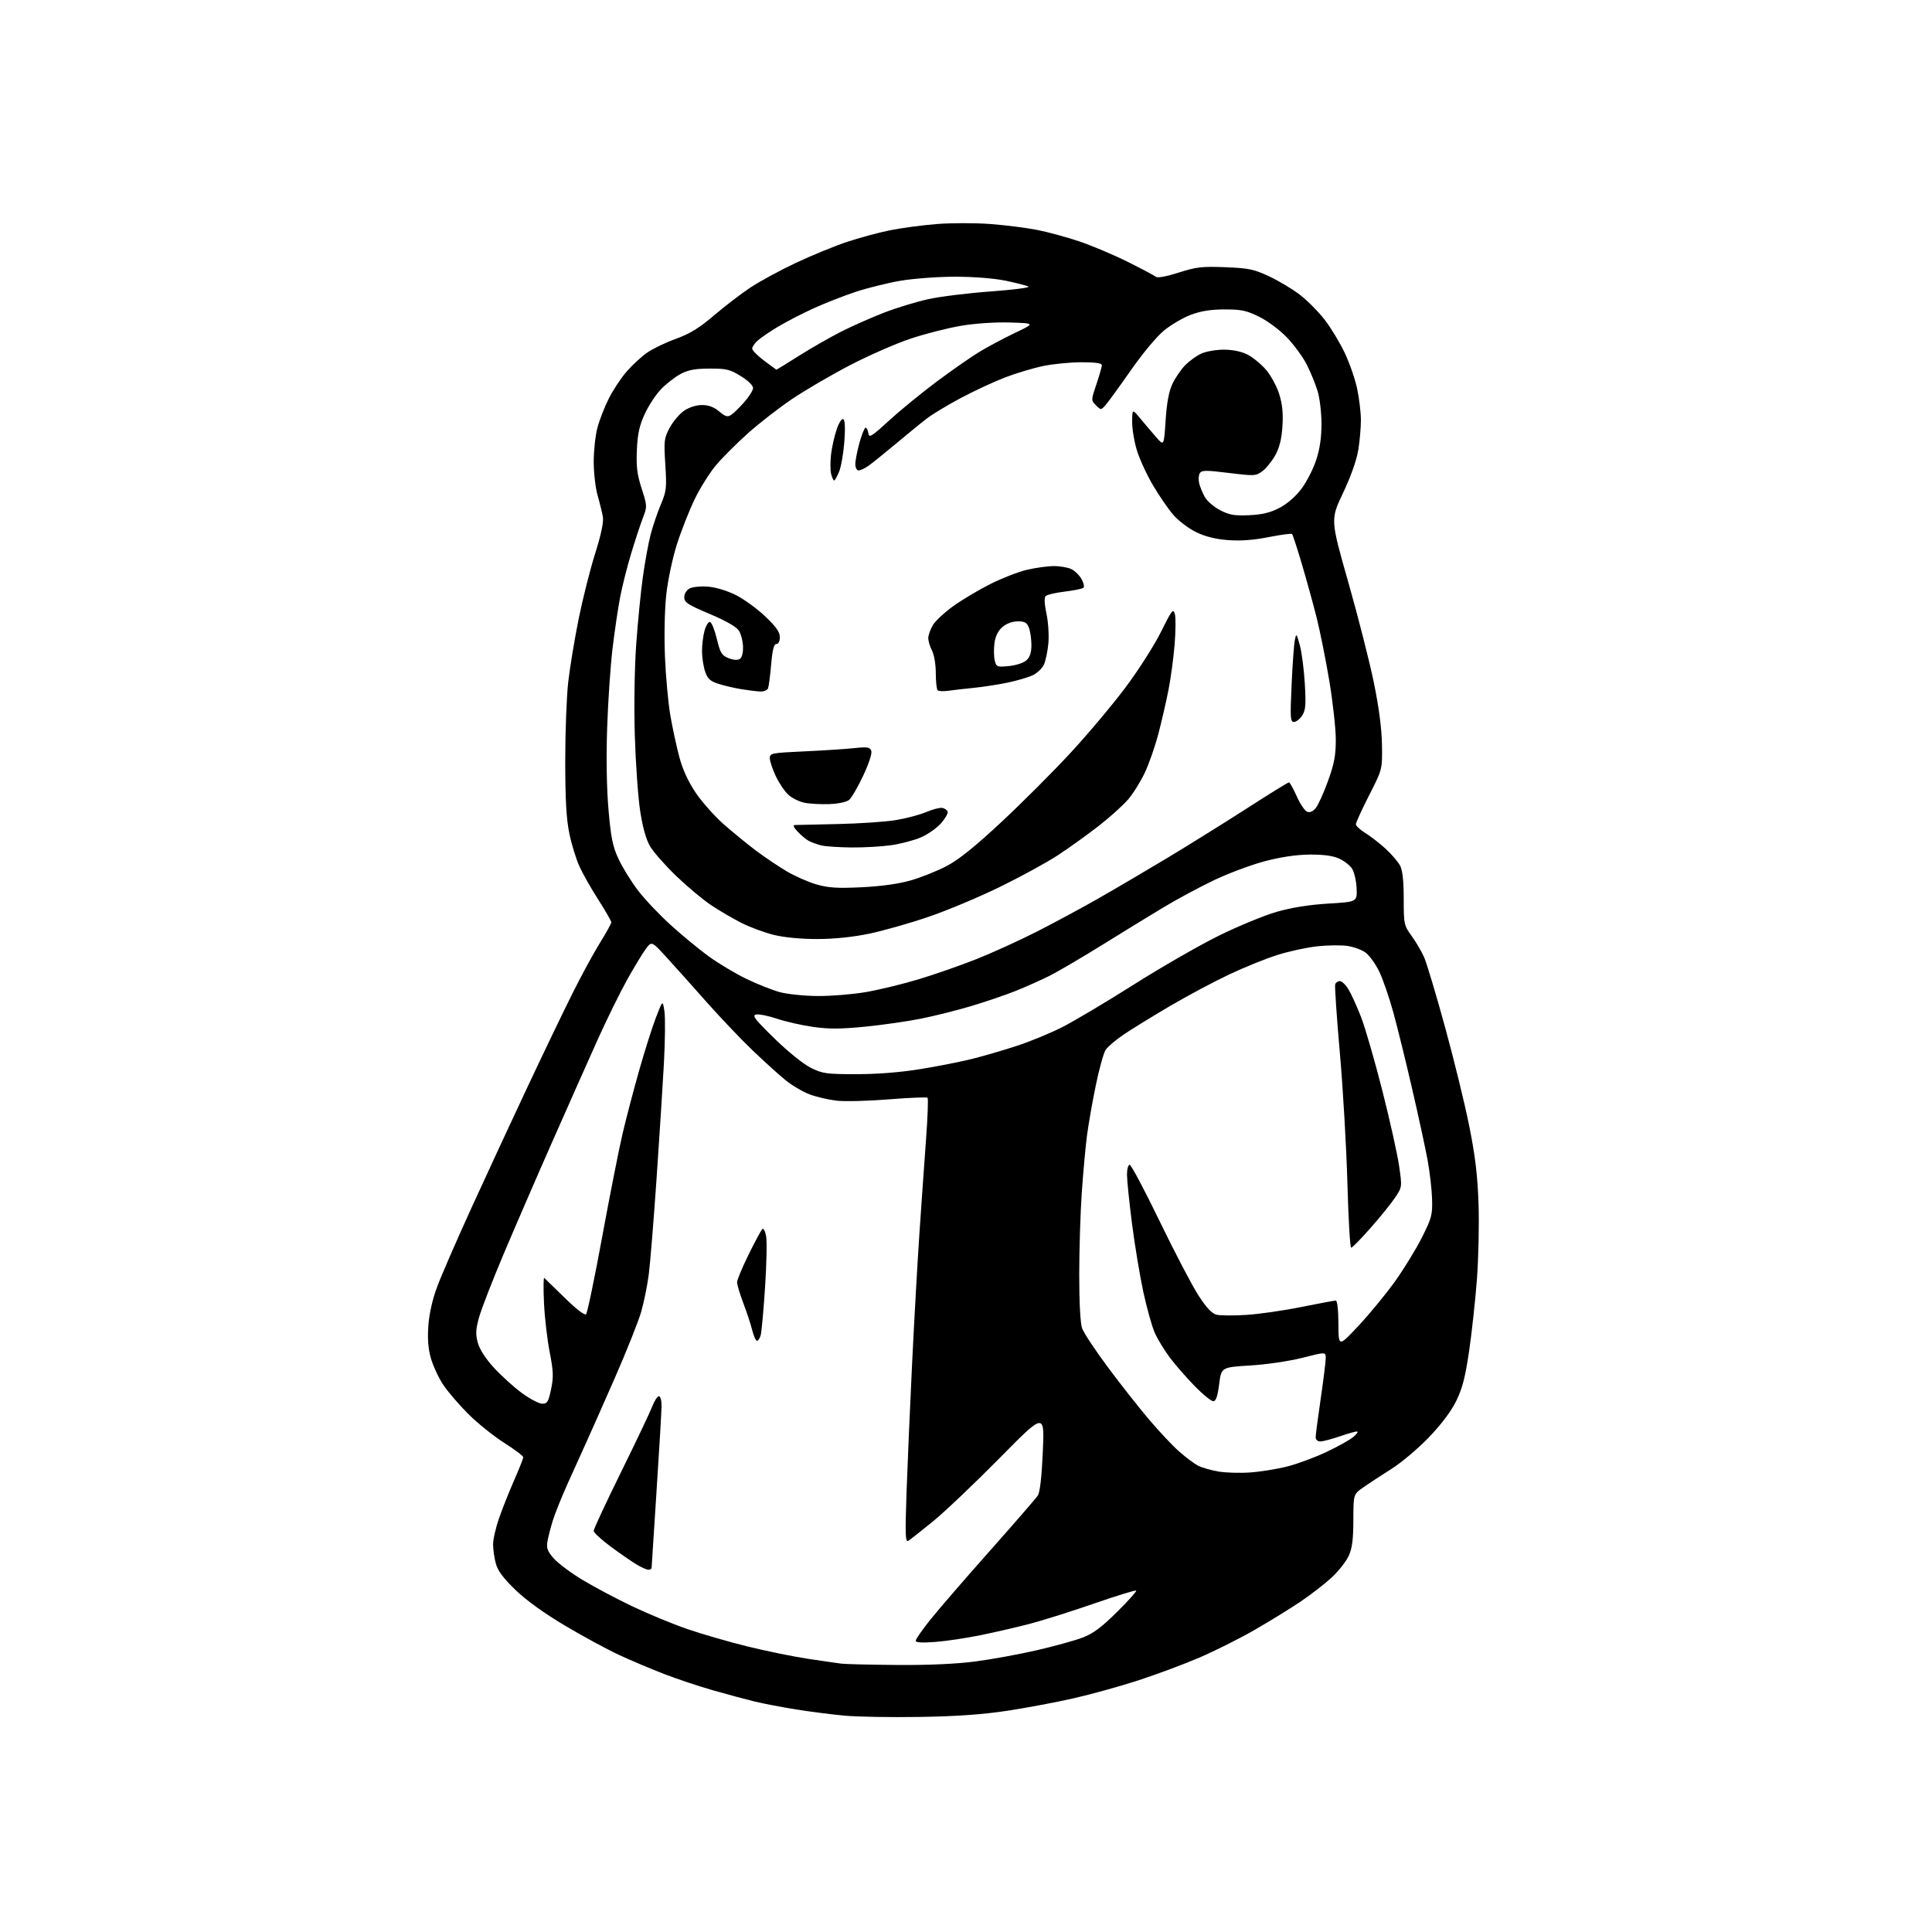 <?xml version="1.0" encoding="UTF-8" standalone="no"?>
<svg 
  version="1.1" 
  xmlns="http://www.w3.org/2000/svg" 
  xmlns:xlink="http://www.w3.org/1999/xlink" 
  xmlns:svg="http://www.w3.org/2000/svg"
  xmlns:rdf="http://www.w3.org/1999/02/22-rdf-syntax-ns#"
  xmlns:cc="http://creativecommons.org/ns#"
  xmlns:dc="http://purl.org/dc/elements/1.1/"
  viewBox="0 0 768 768"
  width="768"
  height="768"
>
<style>svg {background-color: white; }</style>"
<path stroke="none" fill="black" fill-rule="evenodd" d="M365.50,682.51C353.95,682.70 340.40,682.46 335.38,681.97C330.37,681.49 321.82,680.39 316.38,679.52C310.95,678.65 303.57,677.24 300.00,676.38C296.43,675.51 288.93,673.50 283.35,671.90C277.77,670.31 269.07,667.40 264.02,665.45C258.97,663.50 250.96,660.12 246.23,657.93C241.49,655.74 231.77,650.48 224.62,646.23C216.31,641.29 209.18,636.15 204.89,632.00C200.04,627.32 197.86,624.38 197.09,621.50C196.50,619.30 196.01,615.89 196.01,613.93C196.00,611.96 197.08,607.23 198.41,603.43C199.74,599.62 202.44,592.83 204.41,588.35C206.38,583.87 208.00,579.78 208.00,579.27C208.00,578.77 204.57,576.18 200.39,573.53C196.20,570.87 189.77,565.70 186.10,562.03C182.43,558.36 177.96,553.15 176.17,550.45C174.38,547.75 172.21,543.08 171.33,540.07C170.21,536.22 169.90,532.37 170.27,527.05C170.61,522.25 171.89,516.58 173.78,511.50C175.42,507.10 181.56,492.97 187.43,480.11C193.30,467.24 203.32,445.64 209.68,432.11C216.05,418.57 224.13,401.75 227.65,394.73C231.16,387.70 236.05,378.71 238.52,374.75C240.98,370.79 243.00,367.14 243.00,366.63C243.00,366.12 240.70,362.12 237.90,357.74C235.09,353.37 231.70,347.40 230.37,344.49C229.03,341.57 227.21,335.66 226.32,331.34C225.13,325.57 224.70,317.95 224.69,302.50C224.69,290.95 225.23,276.77 225.89,271.00C226.55,265.23 228.43,253.93 230.05,245.89C231.68,237.86 234.63,226.19 236.60,219.97C238.89,212.72 240.00,207.55 239.67,205.58C239.39,203.89 238.45,200.04 237.58,197.03C236.71,194.02 236.01,187.95 236.01,183.53C236.02,179.11 236.68,173.05 237.48,170.05C238.27,167.05 240.28,161.87 241.94,158.55C243.59,155.22 246.80,150.36 249.06,147.74C251.33,145.12 255.05,141.69 257.34,140.12C259.63,138.55 264.77,136.09 268.77,134.65C274.23,132.68 277.96,130.39 283.77,125.43C288.02,121.80 294.52,116.82 298.21,114.36C301.90,111.91 310.02,107.49 316.26,104.55C322.49,101.61 331.62,97.86 336.54,96.21C341.47,94.57 349.18,92.47 353.68,91.56C358.18,90.64 366.58,89.52 372.35,89.06C378.12,88.60 387.71,88.59 393.67,89.05C399.63,89.50 407.94,90.55 412.15,91.37C416.36,92.19 423.91,94.24 428.93,95.92C433.95,97.60 442.65,101.28 448.28,104.08C453.90,106.89 458.97,109.58 459.55,110.05C460.17,110.56 463.89,109.86 468.55,108.36C475.53,106.12 477.79,105.86 487.06,106.22C496.40,106.59 498.42,107.01 504.54,109.87C508.34,111.65 513.87,114.97 516.81,117.24C519.76,119.52 524.17,123.98 526.62,127.16C529.07,130.34 532.63,136.23 534.54,140.25C536.45,144.27 538.68,150.69 539.49,154.53C540.30,158.36 540.97,163.94 540.98,166.92C540.99,169.90 540.52,175.30 539.93,178.92C539.26,182.98 536.94,189.52 533.86,196.01C528.87,206.52 528.87,206.52 535.99,231.51C539.90,245.26 544.48,263.25 546.16,271.50C548.17,281.35 549.27,289.82 549.36,296.17C549.50,305.84 549.50,305.84 544.23,316.17C541.34,321.85 538.98,327.03 538.98,327.67C538.99,328.31 540.69,329.87 542.75,331.14C544.81,332.41 548.45,335.24 550.83,337.42C553.21,339.61 555.79,342.63 556.58,344.15C557.54,346.01 558.00,350.26 558.00,357.30C558.00,367.37 558.10,367.84 561.13,372.03C562.86,374.41 565.10,378.23 566.12,380.53C567.13,382.82 570.87,395.32 574.43,408.29C577.99,421.26 582.33,438.99 584.06,447.69C586.43,459.53 587.36,467.27 587.74,478.50C588.02,486.75 587.73,500.33 587.09,508.68C586.45,517.03 585.05,529.85 583.98,537.18C582.47,547.47 581.30,551.96 578.86,556.93C576.84,561.04 572.89,566.28 567.94,571.43C563.67,575.87 556.95,581.52 553.00,584.00C549.06,586.48 544.07,589.74 541.91,591.26C538.00,594.01 538.00,594.01 537.98,604.26C537.96,612.03 537.51,615.47 536.12,618.50C535.12,620.70 532.09,624.55 529.40,627.05C526.70,629.56 521.12,633.88 517.00,636.66C512.88,639.44 504.64,644.51 498.71,647.93C492.77,651.35 482.87,656.30 476.71,658.95C470.54,661.59 459.65,665.65 452.50,667.97C445.35,670.30 433.88,673.48 427.00,675.05C420.12,676.63 408.20,678.87 400.50,680.04C390.59,681.55 380.37,682.27 365.50,682.51zM356.70,661.85C369.08,661.95 380.09,661.45 387.70,660.46C394.19,659.61 405.14,657.61 412.04,656.02C418.93,654.43 427.09,652.19 430.18,651.03C434.47,649.43 437.70,647.04 443.95,640.86C448.45,636.42 451.91,632.57 451.64,632.30C451.37,632.03 443.93,634.31 435.10,637.37C426.28,640.43 414.88,644.03 409.78,645.38C404.68,646.72 395.82,648.78 390.10,649.95C384.38,651.13 376.17,652.36 371.85,652.69C366.51,653.10 364.00,652.95 364.00,652.21C364.00,651.62 366.63,647.84 369.85,643.82C373.07,639.79 383.70,627.50 393.47,616.50C403.24,605.50 411.83,595.60 412.55,594.50C413.40,593.20 414.10,587.05 414.54,577.00C415.22,561.50 415.22,561.50 397.36,579.61C387.54,589.56 375.68,600.84 371.00,604.67C366.32,608.49 361.87,612.00 361.09,612.47C359.89,613.19 359.78,610.39 360.36,593.41C360.74,582.46 361.72,559.55 362.55,542.50C363.38,525.45 364.69,502.05 365.47,490.50C366.25,478.95 367.43,462.18 368.09,453.23C368.76,444.28 369.04,436.70 368.72,436.39C368.40,436.07 361.49,436.35 353.36,437.01C345.23,437.67 335.90,437.91 332.62,437.54C329.34,437.17 324.46,436.03 321.77,435.01C319.09,433.99 314.78,431.43 312.19,429.33C309.61,427.23 303.74,421.91 299.14,417.51C294.55,413.12 286.22,404.36 280.64,398.06C275.07,391.75 267.92,383.78 264.77,380.34C259.03,374.09 259.03,374.09 256.66,377.29C255.36,379.06 252.01,384.59 249.23,389.58C246.45,394.57 241.25,405.15 237.67,413.08C234.10,421.01 226.01,439.20 219.70,453.50C213.38,467.80 204.59,488.11 200.14,498.64C195.70,509.17 191.33,520.43 190.43,523.66C189.11,528.42 189.01,530.34 189.92,533.72C190.63,536.34 192.99,540.02 196.27,543.62C199.15,546.77 204.14,551.30 207.36,553.68C210.58,556.05 214.26,558.00 215.54,558.00C217.56,558.00 218.02,557.25 219.06,552.25C220.08,547.38 220.00,545.12 218.51,537.50C217.54,532.55 216.52,523.77 216.25,518.00C215.98,512.23 216.02,507.73 216.35,508.00C216.67,508.27 220.34,511.84 224.50,515.92C229.09,520.42 232.42,522.98 232.98,522.42C233.48,521.91 236.38,508.00 239.41,491.49C242.45,474.98 246.09,456.53 247.52,450.49C248.94,444.45 251.89,433.20 254.08,425.50C256.26,417.80 259.26,408.35 260.74,404.50C263.44,397.50 263.44,397.50 264.12,402.00C264.50,404.48 264.39,413.93 263.90,423.00C263.40,432.07 262.08,452.77 260.96,469.00C259.84,485.23 258.47,502.10 257.91,506.50C257.35,510.90 255.98,517.65 254.87,521.50C253.76,525.35 249.00,537.27 244.30,548.00C239.59,558.73 234.41,570.42 232.77,574.00C231.14,577.58 227.88,584.77 225.54,590.00C223.20,595.23 220.58,601.75 219.73,604.50C218.88,607.25 217.93,610.96 217.62,612.74C217.16,615.40 217.61,616.63 220.12,619.49C221.81,621.41 226.94,625.25 231.53,628.02C236.12,630.79 244.96,635.49 251.19,638.46C257.41,641.43 267.23,645.50 273.00,647.50C278.77,649.49 289.62,652.64 297.10,654.48C304.58,656.32 315.38,658.53 321.10,659.39C326.82,660.25 332.85,661.12 334.50,661.33C336.15,661.53 346.14,661.77 356.70,661.85zM257.75,624.00C257.06,623.99 254.93,623.04 253.00,621.88C251.07,620.72 246.46,617.53 242.75,614.79C239.04,612.05 236.00,609.23 236.00,608.52C236.00,607.82 240.85,597.40 246.78,585.37C252.71,573.34 258.30,561.59 259.20,559.25C260.10,556.91 261.33,555.00 261.92,555.00C262.51,555.00 262.99,556.69 262.98,558.75C262.97,560.81 262.08,576.00 261.00,592.50C259.92,609.00 259.03,622.84 259.02,623.25C259.01,623.66 258.44,624.00 257.75,624.00zM497.00,585.32C501.12,585.03 507.78,583.95 511.78,582.93C515.79,581.90 522.76,579.32 527.28,577.18C531.80,575.05 536.62,572.35 538.00,571.19C539.38,570.02 540.01,569.05 539.41,569.03C538.81,569.01 535.70,569.90 532.50,571.00C529.30,572.10 525.86,573.00 524.84,573.00C523.75,573.00 523.00,572.29 523.00,571.25C523.01,570.29 523.91,563.42 525.00,556.00C526.09,548.58 526.99,541.35 527.00,539.94C527.00,537.39 527.00,537.39 517.75,539.74C512.53,541.07 503.49,542.41 497.00,542.80C485.50,543.50 485.50,543.50 484.63,550.25C484.00,555.17 483.36,557.00 482.28,557.00C481.46,557.00 478.16,554.32 474.95,551.03C471.74,547.75 467.30,542.67 465.09,539.74C462.88,536.81 460.16,532.35 459.05,529.83C457.93,527.32 455.89,520.02 454.50,513.62C453.12,507.21 451.09,494.99 449.99,486.45C448.90,477.91 448.00,469.14 448.00,466.96C448.00,464.78 448.47,463.00 449.06,463.00C449.64,463.00 455.00,473.11 460.98,485.46C466.96,497.81 473.89,511.07 476.39,514.93C479.56,519.83 481.72,522.14 483.59,522.61C485.05,522.98 490.35,523.02 495.37,522.70C500.39,522.39 510.23,520.98 517.23,519.56C524.24,518.15 530.42,517.00 530.98,517.00C531.60,517.00 532.02,520.68 532.04,526.25C532.09,535.50 532.09,535.50 540.04,527.00C544.41,522.33 550.89,514.45 554.45,509.50C558.00,504.55 562.83,496.68 565.19,492.00C569.12,484.19 569.46,482.94 569.27,476.60C569.16,472.81 568.35,465.84 567.48,461.10C566.61,456.37 563.87,443.73 561.39,433.00C558.92,422.27 555.54,408.55 553.88,402.50C552.23,396.45 549.66,389.05 548.19,386.05C546.71,383.05 544.29,379.72 542.81,378.65C541.33,377.58 538.13,376.40 535.69,376.03C533.24,375.66 527.86,375.72 523.73,376.16C519.60,376.60 512.45,378.14 507.86,379.59C503.26,381.03 494.55,384.55 488.50,387.42C482.45,390.28 471.88,395.93 465.00,399.97C458.12,404.01 449.91,409.07 446.75,411.20C443.58,413.33 440.33,416.10 439.51,417.34C438.69,418.59 436.92,424.98 435.57,431.55C434.22,438.12 432.65,447.10 432.08,451.50C431.51,455.90 430.58,466.02 430.03,474.00C429.47,481.98 429.02,496.65 429.01,506.60C429.00,517.63 429.45,525.98 430.14,527.98C430.77,529.79 435.35,536.72 440.31,543.38C445.27,550.05 452.62,559.39 456.65,564.15C460.67,568.91 466.11,574.69 468.73,577.00C471.35,579.31 474.72,581.83 476.20,582.60C477.69,583.37 481.29,584.42 484.20,584.93C487.12,585.44 492.88,585.62 497.00,585.32zM300.92,533.00C300.46,533.00 299.60,531.09 299.01,528.75C298.43,526.41 296.83,521.56 295.47,517.98C294.11,514.39 293.00,510.67 293.00,509.73C293.00,508.78 295.05,503.84 297.56,498.75C300.07,493.66 302.52,489.10 302.99,488.62C303.49,488.12 304.15,489.31 304.54,491.37C304.92,493.37 304.73,502.54 304.12,511.75C303.52,520.96 302.74,529.51 302.39,530.75C302.05,531.99 301.39,533.00 300.92,533.00zM537.11,496.00C536.67,496.00 536.00,484.41 535.61,470.25C535.22,456.09 533.87,432.80 532.61,418.50C531.35,404.20 530.52,391.94 530.76,391.25C531.01,390.56 531.85,390.00 532.62,390.00C533.40,390.00 534.93,391.46 536.02,393.25C537.12,395.04 539.38,400.01 541.04,404.29C542.70,408.58 546.51,421.75 549.50,433.55C552.50,445.36 555.49,458.80 556.16,463.43C557.37,471.82 557.37,471.84 554.65,475.96C553.15,478.22 548.76,483.66 544.90,488.04C541.05,492.42 537.54,496.00 537.11,496.00zM340.45,427.00C348.82,427.00 357.97,426.27 365.97,424.97C372.83,423.85 382.05,422.03 386.47,420.92C390.89,419.82 398.77,417.52 404.00,415.81C409.23,414.11 417.32,410.79 422.00,408.44C426.68,406.09 439.50,398.47 450.50,391.51C461.50,384.54 476.80,375.75 484.50,371.95C492.20,368.16 502.55,363.89 507.50,362.47C513.43,360.77 520.43,359.65 528.00,359.19C539.50,358.50 539.50,358.50 539.27,353.10C539.14,350.14 538.32,346.61 537.44,345.27C536.56,343.93 534.19,342.11 532.17,341.23C529.72,340.15 525.82,339.65 520.42,339.71C515.17,339.77 508.95,340.71 502.67,342.38C497.36,343.79 488.40,347.14 482.76,349.81C477.12,352.49 468.00,357.38 462.50,360.69C457.00,363.99 445.98,370.75 438.00,375.71C430.02,380.67 420.70,386.13 417.29,387.86C413.87,389.58 407.68,392.34 403.53,393.99C399.38,395.64 391.43,398.34 385.86,399.99C380.30,401.65 371.39,403.87 366.07,404.94C360.75,406.01 350.76,407.44 343.87,408.12C334.26,409.07 329.47,409.10 323.25,408.22C318.79,407.58 312.35,406.13 308.94,404.98C305.54,403.83 301.79,403.07 300.62,403.28C298.82,403.61 299.91,405.05 307.82,412.78C313.16,418.00 319.33,422.98 322.27,424.45C326.98,426.79 328.45,427.00 340.45,427.00zM325.07,395.93C330.34,395.97 338.89,395.28 344.07,394.39C349.26,393.51 358.68,391.23 365.00,389.33C371.32,387.43 381.68,383.83 388.00,381.32C394.32,378.82 405.12,373.91 412.00,370.41C418.88,366.92 429.90,360.98 436.50,357.22C443.10,353.46 455.48,346.18 464.00,341.06C472.52,335.93 486.75,327.07 495.61,321.37C504.47,315.67 512.01,311.00 512.37,311.00C512.73,311.00 514.12,313.48 515.46,316.51C516.80,319.54 518.67,322.32 519.61,322.68C520.71,323.10 521.93,322.58 523.06,321.18C524.02,319.99 526.20,315.17 527.90,310.46C530.38,303.62 531.00,300.31 531.00,294.05C531.00,289.73 529.85,279.30 528.45,270.85C527.05,262.41 524.76,251.00 523.38,245.50C521.99,240.00 519.34,230.39 517.49,224.15C515.64,217.90 513.90,212.56 513.61,212.28C513.33,212.00 509.14,212.55 504.31,213.51C498.32,214.70 493.18,215.08 488.16,214.70C483.13,214.31 479.11,213.31 475.43,211.51C472.47,210.06 468.42,206.99 466.43,204.69C464.44,202.39 460.82,197.12 458.38,193.00C455.94,188.88 453.06,182.64 451.97,179.14C450.89,175.65 450.02,170.47 450.05,167.64C450.10,162.50 450.10,162.50 453.30,166.37C455.06,168.49 457.89,171.83 459.59,173.77C462.68,177.32 462.68,177.32 463.35,167.13C463.81,160.11 464.64,155.61 466.05,152.62C467.17,150.24 469.42,146.93 471.05,145.26C472.69,143.58 475.55,141.49 477.41,140.61C479.28,139.72 483.33,139.00 486.44,139.00C490.07,139.00 493.45,139.70 495.93,140.97C498.05,142.05 501.35,144.76 503.27,147.00C505.18,149.23 507.53,153.57 508.50,156.63C509.76,160.63 510.12,164.24 509.79,169.45C509.45,174.59 508.62,177.94 506.91,181.01C505.58,183.38 503.29,186.22 501.80,187.32C499.23,189.22 498.64,189.25 488.46,188.00C479.40,186.88 477.69,186.89 476.95,188.08C476.47,188.85 476.34,190.61 476.66,191.99C476.98,193.37 477.98,195.85 478.89,197.50C479.80,199.15 482.56,201.54 485.02,202.81C488.72,204.72 490.73,205.07 496.54,204.80C501.67,204.57 504.94,203.79 508.54,201.93C511.57,200.38 514.96,197.46 517.25,194.44C519.31,191.72 521.96,186.60 523.14,183.05C524.63,178.59 525.30,174.10 525.31,168.55C525.31,164.09 524.62,158.23 523.76,155.43C522.91,152.64 520.99,147.95 519.50,145.01C518.02,142.07 514.53,137.27 511.76,134.34C508.90,131.32 504.13,127.72 500.71,126.01C495.55,123.44 493.55,123.00 486.88,123.00C481.39,123.00 477.40,123.63 473.44,125.11C470.35,126.27 465.53,129.08 462.74,131.36C459.82,133.75 454.19,140.50 449.45,147.30C444.93,153.78 440.42,159.99 439.43,161.08C437.64,163.06 437.62,163.06 435.66,161.10C433.70,159.14 433.70,159.10 435.84,152.74C437.03,149.23 438.00,145.83 438.00,145.18C438.00,144.37 435.47,144.00 429.96,144.00C425.53,144.00 418.67,144.67 414.71,145.49C410.74,146.31 403.90,148.36 399.50,150.05C395.10,151.74 387.23,155.39 382.00,158.18C376.77,160.96 370.70,164.62 368.50,166.31C366.30,167.99 360.68,172.58 356.00,176.50C351.32,180.41 346.39,184.38 345.03,185.31C343.67,186.24 341.98,187.00 341.28,187.00C340.57,187.00 340.00,185.87 340.00,184.48C340.00,183.10 340.75,179.28 341.66,175.98C342.58,172.69 343.67,170.00 344.09,170.00C344.52,170.00 345.00,171.00 345.18,172.22C345.46,174.18 346.40,173.61 353.50,167.11C357.90,163.08 366.45,156.09 372.50,151.58C378.55,147.07 386.23,141.73 389.58,139.72C392.92,137.71 399.22,134.36 403.58,132.28C411.50,128.50 411.50,128.50 401.50,128.20C395.53,128.03 387.67,128.55 382.00,129.51C376.77,130.39 367.77,132.68 362.00,134.61C356.23,136.53 345.43,141.26 338.00,145.11C330.58,148.97 320.23,155.00 315.00,158.52C309.78,162.04 301.83,168.20 297.35,172.21C292.87,176.22 287.17,181.91 284.68,184.85C282.19,187.80 278.37,193.87 276.19,198.35C274.02,202.83 270.83,210.90 269.11,216.29C267.36,221.78 265.49,230.56 264.86,236.29C264.21,242.23 263.98,252.56 264.33,261.00C264.66,268.98 265.63,279.55 266.49,284.50C267.35,289.45 268.96,296.88 270.06,301.00C271.39,305.97 273.61,310.77 276.63,315.23C279.13,318.93 284.18,324.58 287.84,327.79C291.50,331.00 297.20,335.65 300.50,338.13C303.80,340.61 309.20,344.25 312.50,346.23C315.80,348.20 321.19,350.59 324.47,351.54C329.28,352.94 332.79,353.16 342.47,352.70C350.16,352.33 357.20,351.36 361.98,349.99C366.10,348.82 372.55,346.24 376.32,344.26C381.15,341.73 387.60,336.53 398.15,326.69C406.39,319.01 418.79,306.60 425.70,299.11C432.62,291.63 442.43,279.93 447.51,273.13C452.60,266.33 458.90,256.43 461.53,251.13C465.81,242.49 466.38,241.77 467.02,244.07C467.41,245.49 467.36,251.06 466.91,256.46C466.45,261.85 465.36,269.92 464.47,274.38C463.59,278.85 461.80,286.61 460.49,291.63C459.18,296.65 456.75,303.64 455.08,307.17C453.42,310.69 450.43,315.48 448.43,317.81C446.44,320.13 441.14,324.90 436.66,328.39C432.17,331.88 424.90,337.10 420.50,339.98C416.10,342.86 405.75,348.52 397.50,352.55C389.25,356.59 376.46,361.95 369.08,364.46C361.70,366.98 351.13,369.98 345.58,371.14C339.13,372.49 331.72,373.26 325.00,373.28C318.59,373.30 311.87,372.67 307.75,371.67C304.04,370.77 298.19,368.61 294.75,366.88C291.31,365.14 285.80,361.91 282.50,359.69C279.20,357.47 272.97,352.24 268.66,348.08C264.34,343.91 259.73,338.66 258.41,336.41C256.83,333.73 255.48,328.91 254.48,322.41C253.64,316.96 252.69,303.50 252.35,292.50C252.00,280.84 252.23,265.74 252.89,256.29C253.52,247.38 254.72,235.25 255.55,229.33C256.38,223.41 257.76,215.85 258.62,212.54C259.48,209.22 261.29,203.87 262.65,200.64C264.92,195.24 265.07,193.98 264.47,184.64C263.87,175.17 263.98,174.20 266.24,170.00C267.56,167.53 270.14,164.49 271.97,163.25C273.97,161.90 276.81,161.00 279.07,161.00C281.66,161.00 283.80,161.80 285.87,163.54C288.38,165.66 289.19,165.88 290.70,164.89C291.69,164.23 294.01,161.96 295.86,159.85C297.71,157.74 299.28,155.26 299.36,154.33C299.44,153.32 297.55,151.43 294.58,149.57C290.20,146.84 288.83,146.50 282.08,146.52C276.28,146.54 273.56,147.05 270.50,148.69C268.30,149.87 264.84,152.56 262.80,154.67C260.77,156.77 257.85,161.20 256.32,164.50C254.17,169.15 253.46,172.37 253.17,178.81C252.87,185.45 253.25,188.55 255.06,194.19C257.29,201.13 257.30,201.34 255.55,205.88C254.57,208.42 252.48,214.78 250.90,220.00C249.32,225.22 247.34,233.05 246.51,237.40C245.67,241.74 244.31,250.97 243.48,257.90C242.66,264.83 241.69,279.05 241.35,289.50C240.95,301.35 241.16,313.58 241.90,322.00C242.88,333.15 243.58,336.55 245.90,341.50C247.44,344.80 250.85,350.33 253.47,353.78C256.08,357.24 261.88,363.40 266.36,367.48C270.84,371.55 277.65,377.19 281.50,380.00C285.35,382.82 292.10,386.87 296.50,389.02C300.90,391.16 306.98,393.58 310.00,394.39C313.02,395.21 319.81,395.90 325.07,395.93zM338.50,336.88C333.55,336.83 328.15,336.47 326.50,336.07C324.85,335.67 322.60,334.86 321.50,334.27C320.40,333.67 318.41,332.02 317.08,330.59C315.39,328.79 315.08,327.99 316.08,327.95C316.86,327.93 324.48,327.76 333.00,327.57C341.52,327.39 351.88,326.69 356.00,326.02C360.12,325.35 365.60,323.91 368.17,322.81C370.74,321.72 373.63,320.97 374.59,321.16C375.55,321.35 376.51,322.02 376.72,322.66C376.93,323.29 375.73,325.37 374.06,327.28C372.38,329.19 368.80,331.70 366.09,332.87C363.38,334.03 358.09,335.43 354.33,335.97C350.57,336.52 343.45,336.92 338.50,336.88zM329.65,319.64C326.27,319.77 321.80,319.52 319.73,319.09C317.65,318.66 314.78,317.23 313.35,315.90C311.91,314.58 309.67,311.25 308.38,308.50C307.08,305.75 306.02,302.56 306.01,301.41C306.00,299.41 306.66,299.28 319.75,298.68C327.31,298.33 336.24,297.75 339.59,297.39C344.78,296.84 345.79,297.00 346.34,298.44C346.73,299.46 345.44,303.43 343.14,308.33C341.02,312.84 338.50,317.17 337.54,317.97C336.52,318.82 333.23,319.51 329.65,319.64zM514.36,287.00C512.93,287.00 512.83,285.37 513.43,272.25C513.79,264.14 514.37,256.15 514.71,254.50C515.30,251.61 515.37,251.68 516.70,256.50C517.46,259.25 518.35,266.09 518.68,271.71C519.18,280.24 519.01,282.34 517.62,284.46C516.70,285.86 515.23,287.00 514.36,287.00zM302.14,274.88C300.69,274.82 297.22,274.38 294.44,273.92C291.65,273.45 287.60,272.49 285.44,271.78C282.32,270.76 281.25,269.77 280.31,267.00C279.65,265.07 279.09,261.48 279.06,259.00C279.03,256.52 279.49,252.78 280.07,250.69C280.65,248.59 281.65,247.05 282.28,247.26C282.92,247.47 284.13,250.51 284.97,254.01C286.30,259.55 286.90,260.53 289.56,261.61C291.42,262.37 293.18,262.51 294.05,261.97C294.93,261.43 295.43,259.57 295.36,257.07C295.30,254.85 294.55,251.97 293.70,250.66C292.71,249.15 288.43,246.71 282.07,244.03C273.36,240.36 272.00,239.46 272.00,237.43C272.00,236.04 272.88,234.60 274.14,233.92C275.34,233.29 278.61,232.97 281.53,233.21C284.59,233.46 289.18,234.86 292.57,236.57C295.76,238.18 300.99,241.99 304.19,245.03C308.50,249.12 310.00,251.26 310.00,253.28C310.00,254.92 309.45,256.00 308.63,256.00C307.64,256.00 307.06,258.25 306.55,264.13C306.16,268.60 305.60,272.87 305.31,273.63C305.02,274.38 303.60,274.95 302.14,274.88zM376.97,274.59C375.03,274.87 373.11,274.78 372.72,274.38C372.32,273.99 372.00,270.93 371.99,267.58C371.99,264.14 371.34,260.26 370.49,258.64C369.67,257.06 369.00,254.81 369.00,253.64C369.01,252.46 369.85,250.12 370.88,248.42C371.92,246.73 375.63,243.30 379.13,240.81C382.63,238.31 389.21,234.40 393.75,232.12C398.29,229.84 404.82,227.31 408.25,226.50C411.69,225.69 416.52,225.03 419.00,225.03C421.48,225.03 424.61,225.59 425.97,226.28C427.33,226.97 429.12,228.73 429.94,230.21C430.77,231.68 431.12,233.22 430.71,233.62C430.30,234.03 426.97,234.72 423.30,235.16C419.63,235.61 416.20,236.40 415.67,236.93C415.05,237.55 415.16,240.06 415.99,243.96C416.70,247.29 417.04,252.60 416.74,255.76C416.45,258.92 415.65,262.72 414.97,264.20C414.28,265.69 412.27,267.59 410.49,268.44C408.71,269.28 404.16,270.61 400.38,271.39C396.59,272.17 390.57,273.09 387.00,273.44C383.43,273.80 378.91,274.31 376.97,274.59zM401.06,264.77C403.85,264.50 406.89,263.50 408.01,262.49C409.41,261.23 410.00,259.41 410.00,256.41C410.00,254.06 409.56,250.98 409.02,249.57C408.24,247.49 407.38,247.00 404.58,247.00C402.42,247.00 400.12,247.85 398.49,249.25C396.73,250.76 395.69,252.88 395.31,255.69C395.01,257.99 395.06,261.09 395.43,262.56C396.07,265.11 396.35,265.22 401.06,264.77zM331.57,191.00C331.28,191.00 330.75,189.84 330.39,188.42C330.03,187.00 330.02,183.51 330.35,180.65C330.69,177.80 331.69,173.34 332.58,170.73C333.51,167.98 334.63,166.27 335.23,166.64C335.91,167.06 336.04,170.25 335.63,175.70C335.27,180.33 334.33,185.66 333.54,187.56C332.75,189.45 331.86,191.00 331.57,191.00zM308.64,146.97C308.72,146.99 312.77,144.48 317.64,141.41C322.51,138.34 330.09,134.00 334.49,131.78C338.88,129.56 346.49,126.19 351.41,124.29C356.32,122.39 364.21,119.98 368.92,118.94C373.64,117.89 384.85,116.51 393.82,115.85C402.80,115.20 409.55,114.33 408.82,113.92C408.10,113.52 404.03,112.47 399.79,111.59C395.17,110.64 387.13,110.00 379.72,110.00C372.91,110.00 363.11,110.72 357.93,111.61C352.74,112.50 344.65,114.51 339.94,116.08C335.23,117.66 327.80,120.57 323.44,122.56C319.07,124.54 312.80,127.78 309.50,129.74C306.20,131.70 302.49,134.22 301.25,135.33C300.01,136.44 299.00,137.90 299.00,138.58C299.00,139.25 301.14,141.41 303.75,143.37C306.36,145.33 308.56,146.95 308.64,146.97z" />

</svg>